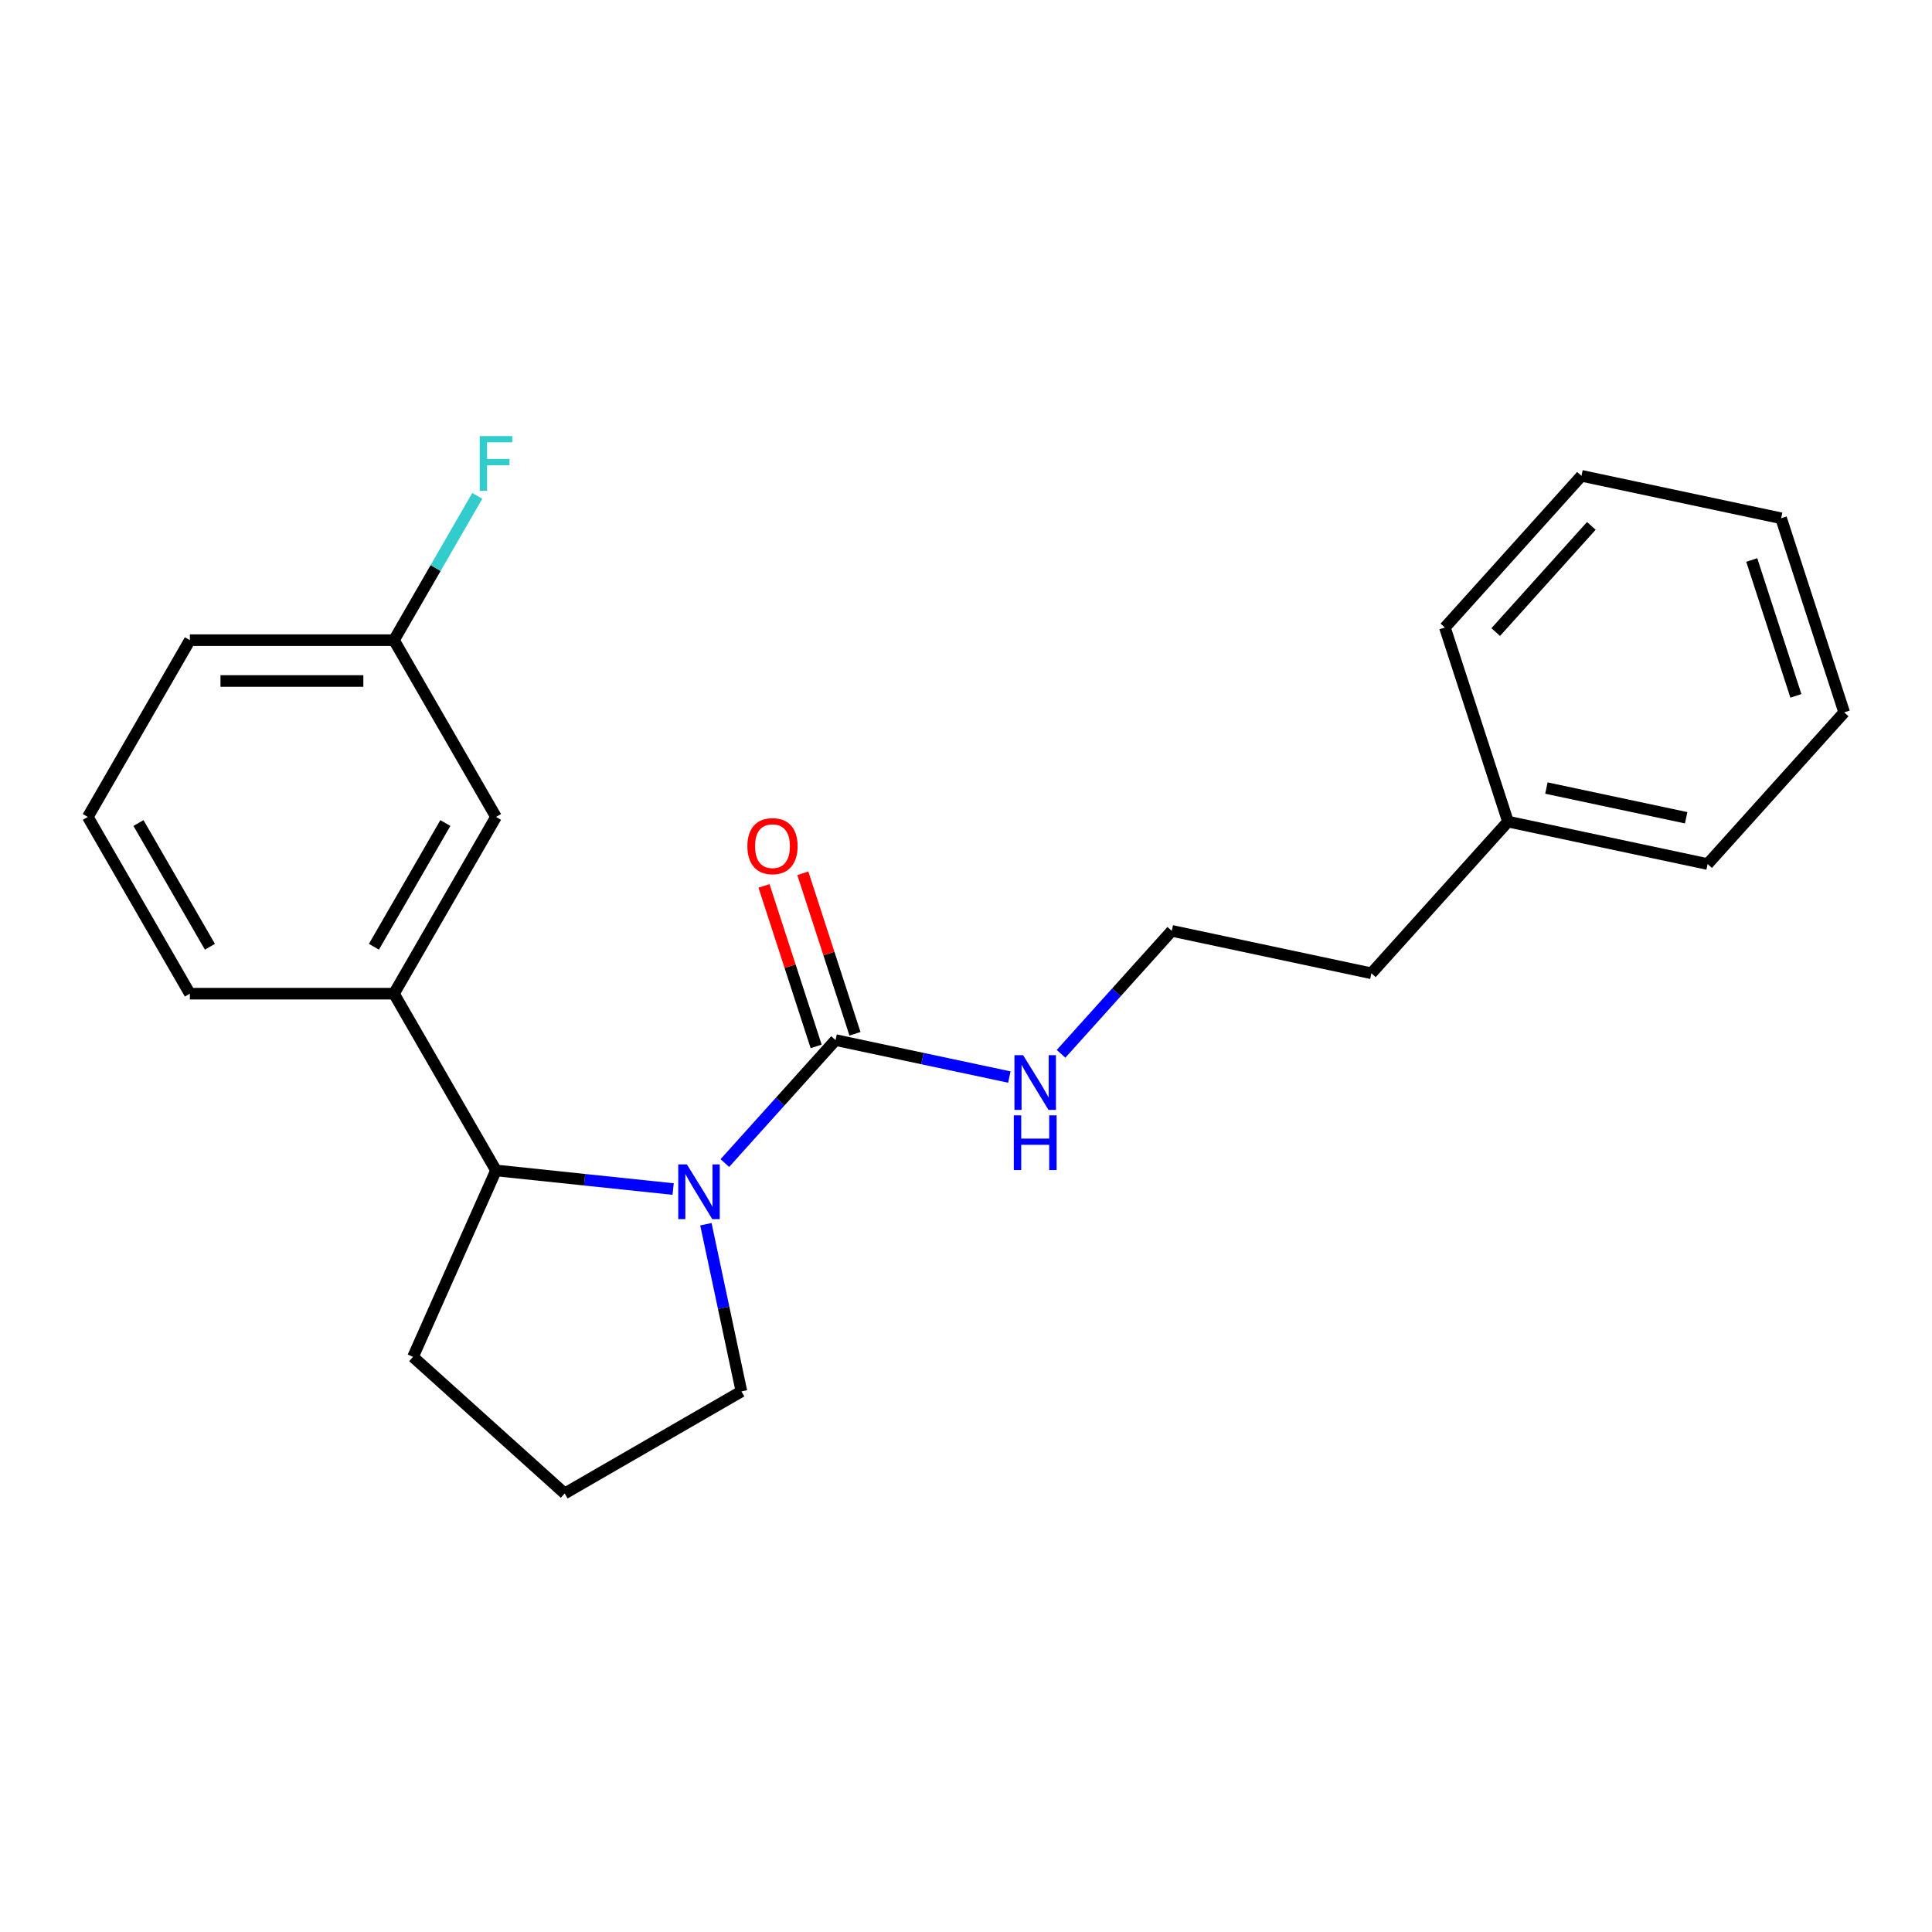 <?xml version='1.0' encoding='iso-8859-1'?>
<svg version='1.1' baseProfile='full'
              xmlns='http://www.w3.org/2000/svg'
                      xmlns:rdkit='http://www.rdkit.org/xml'
                      xmlns:xlink='http://www.w3.org/1999/xlink'
                  xml:space='preserve'
width='1000px' height='1000px' viewBox='0 0 1000 1000'>
<!-- END OF HEADER -->
<rect style='opacity:1.0;fill:#FFFFFF;stroke:none' width='1000' height='1000' x='0' y='0'> </rect>
<path class='bond-0' d='M 375.179,601.995 L 403.833,570.173' style='fill:none;fill-rule:evenodd;stroke:#0000FF;stroke-width:6px;stroke-linecap:butt;stroke-linejoin:miter;stroke-opacity:1' />
<path class='bond-0' d='M 403.833,570.173 L 432.486,538.35' style='fill:none;fill-rule:evenodd;stroke:#000000;stroke-width:6px;stroke-linecap:butt;stroke-linejoin:miter;stroke-opacity:1' />
<path class='bond-1' d='M 348.417,615.45 L 302.577,610.632' style='fill:none;fill-rule:evenodd;stroke:#0000FF;stroke-width:6px;stroke-linecap:butt;stroke-linejoin:miter;stroke-opacity:1' />
<path class='bond-1' d='M 302.577,610.632 L 256.736,605.814' style='fill:none;fill-rule:evenodd;stroke:#000000;stroke-width:6px;stroke-linecap:butt;stroke-linejoin:miter;stroke-opacity:1' />
<path class='bond-6' d='M 365.37,633.658 L 374.566,676.923' style='fill:none;fill-rule:evenodd;stroke:#0000FF;stroke-width:6px;stroke-linecap:butt;stroke-linejoin:miter;stroke-opacity:1' />
<path class='bond-6' d='M 374.566,676.923 L 383.762,720.189' style='fill:none;fill-rule:evenodd;stroke:#000000;stroke-width:6px;stroke-linecap:butt;stroke-linejoin:miter;stroke-opacity:1' />
<path class='bond-3' d='M 442.533,535.086 L 429.037,493.551' style='fill:none;fill-rule:evenodd;stroke:#000000;stroke-width:6px;stroke-linecap:butt;stroke-linejoin:miter;stroke-opacity:1' />
<path class='bond-3' d='M 429.037,493.551 L 415.542,452.016' style='fill:none;fill-rule:evenodd;stroke:#FF0000;stroke-width:6px;stroke-linecap:butt;stroke-linejoin:miter;stroke-opacity:1' />
<path class='bond-3' d='M 422.439,541.615 L 408.943,500.08' style='fill:none;fill-rule:evenodd;stroke:#000000;stroke-width:6px;stroke-linecap:butt;stroke-linejoin:miter;stroke-opacity:1' />
<path class='bond-3' d='M 408.943,500.08 L 395.448,458.545' style='fill:none;fill-rule:evenodd;stroke:#FF0000;stroke-width:6px;stroke-linecap:butt;stroke-linejoin:miter;stroke-opacity:1' />
<path class='bond-5' d='M 432.486,538.35 L 477.462,547.91' style='fill:none;fill-rule:evenodd;stroke:#000000;stroke-width:6px;stroke-linecap:butt;stroke-linejoin:miter;stroke-opacity:1' />
<path class='bond-5' d='M 477.462,547.91 L 522.437,557.47' style='fill:none;fill-rule:evenodd;stroke:#0000FF;stroke-width:6px;stroke-linecap:butt;stroke-linejoin:miter;stroke-opacity:1' />
<path class='bond-2' d='M 256.736,605.814 L 203.916,514.326' style='fill:none;fill-rule:evenodd;stroke:#000000;stroke-width:6px;stroke-linecap:butt;stroke-linejoin:miter;stroke-opacity:1' />
<path class='bond-10' d='M 256.736,605.814 L 213.768,702.322' style='fill:none;fill-rule:evenodd;stroke:#000000;stroke-width:6px;stroke-linecap:butt;stroke-linejoin:miter;stroke-opacity:1' />
<path class='bond-4' d='M 203.916,514.326 L 256.736,422.839' style='fill:none;fill-rule:evenodd;stroke:#000000;stroke-width:6px;stroke-linecap:butt;stroke-linejoin:miter;stroke-opacity:1' />
<path class='bond-4' d='M 193.541,490.039 L 230.516,425.998' style='fill:none;fill-rule:evenodd;stroke:#000000;stroke-width:6px;stroke-linecap:butt;stroke-linejoin:miter;stroke-opacity:1' />
<path class='bond-11' d='M 203.916,514.326 L 98.275,514.326' style='fill:none;fill-rule:evenodd;stroke:#000000;stroke-width:6px;stroke-linecap:butt;stroke-linejoin:miter;stroke-opacity:1' />
<path class='bond-7' d='M 256.736,422.839 L 203.916,331.351' style='fill:none;fill-rule:evenodd;stroke:#000000;stroke-width:6px;stroke-linecap:butt;stroke-linejoin:miter;stroke-opacity:1' />
<path class='bond-9' d='M 549.199,545.453 L 577.852,513.63' style='fill:none;fill-rule:evenodd;stroke:#0000FF;stroke-width:6px;stroke-linecap:butt;stroke-linejoin:miter;stroke-opacity:1' />
<path class='bond-9' d='M 577.852,513.63 L 606.506,481.808' style='fill:none;fill-rule:evenodd;stroke:#000000;stroke-width:6px;stroke-linecap:butt;stroke-linejoin:miter;stroke-opacity:1' />
<path class='bond-13' d='M 383.762,720.189 L 292.275,773.009' style='fill:none;fill-rule:evenodd;stroke:#000000;stroke-width:6px;stroke-linecap:butt;stroke-linejoin:miter;stroke-opacity:1' />
<path class='bond-8' d='M 203.916,331.351 L 225.476,294.008' style='fill:none;fill-rule:evenodd;stroke:#000000;stroke-width:6px;stroke-linecap:butt;stroke-linejoin:miter;stroke-opacity:1' />
<path class='bond-8' d='M 225.476,294.008 L 247.036,256.664' style='fill:none;fill-rule:evenodd;stroke:#33CCCC;stroke-width:6px;stroke-linecap:butt;stroke-linejoin:miter;stroke-opacity:1' />
<path class='bond-23' d='M 203.916,331.351 L 98.275,331.351' style='fill:none;fill-rule:evenodd;stroke:#000000;stroke-width:6px;stroke-linecap:butt;stroke-linejoin:miter;stroke-opacity:1' />
<path class='bond-23' d='M 188.07,352.479 L 114.121,352.479' style='fill:none;fill-rule:evenodd;stroke:#000000;stroke-width:6px;stroke-linecap:butt;stroke-linejoin:miter;stroke-opacity:1' />
<path class='bond-15' d='M 606.506,481.808 L 709.838,503.772' style='fill:none;fill-rule:evenodd;stroke:#000000;stroke-width:6px;stroke-linecap:butt;stroke-linejoin:miter;stroke-opacity:1' />
<path class='bond-22' d='M 213.768,702.322 L 292.275,773.009' style='fill:none;fill-rule:evenodd;stroke:#000000;stroke-width:6px;stroke-linecap:butt;stroke-linejoin:miter;stroke-opacity:1' />
<path class='bond-14' d='M 98.275,514.326 L 45.455,422.839' style='fill:none;fill-rule:evenodd;stroke:#000000;stroke-width:6px;stroke-linecap:butt;stroke-linejoin:miter;stroke-opacity:1' />
<path class='bond-14' d='M 108.649,490.039 L 71.675,425.998' style='fill:none;fill-rule:evenodd;stroke:#000000;stroke-width:6px;stroke-linecap:butt;stroke-linejoin:miter;stroke-opacity:1' />
<path class='bond-12' d='M 780.526,425.265 L 709.838,503.772' style='fill:none;fill-rule:evenodd;stroke:#000000;stroke-width:6px;stroke-linecap:butt;stroke-linejoin:miter;stroke-opacity:1' />
<path class='bond-17' d='M 780.526,425.265 L 883.858,447.229' style='fill:none;fill-rule:evenodd;stroke:#000000;stroke-width:6px;stroke-linecap:butt;stroke-linejoin:miter;stroke-opacity:1' />
<path class='bond-17' d='M 800.418,407.893 L 872.751,423.268' style='fill:none;fill-rule:evenodd;stroke:#000000;stroke-width:6px;stroke-linecap:butt;stroke-linejoin:miter;stroke-opacity:1' />
<path class='bond-18' d='M 780.526,425.265 L 747.881,324.795' style='fill:none;fill-rule:evenodd;stroke:#000000;stroke-width:6px;stroke-linecap:butt;stroke-linejoin:miter;stroke-opacity:1' />
<path class='bond-16' d='M 45.455,422.839 L 98.275,331.351' style='fill:none;fill-rule:evenodd;stroke:#000000;stroke-width:6px;stroke-linecap:butt;stroke-linejoin:miter;stroke-opacity:1' />
<path class='bond-19' d='M 883.858,447.229 L 954.545,368.723' style='fill:none;fill-rule:evenodd;stroke:#000000;stroke-width:6px;stroke-linecap:butt;stroke-linejoin:miter;stroke-opacity:1' />
<path class='bond-20' d='M 747.881,324.795 L 818.568,246.288' style='fill:none;fill-rule:evenodd;stroke:#000000;stroke-width:6px;stroke-linecap:butt;stroke-linejoin:miter;stroke-opacity:1' />
<path class='bond-20' d='M 774.185,327.156 L 823.666,272.202' style='fill:none;fill-rule:evenodd;stroke:#000000;stroke-width:6px;stroke-linecap:butt;stroke-linejoin:miter;stroke-opacity:1' />
<path class='bond-24' d='M 954.545,368.723 L 921.901,268.252' style='fill:none;fill-rule:evenodd;stroke:#000000;stroke-width:6px;stroke-linecap:butt;stroke-linejoin:miter;stroke-opacity:1' />
<path class='bond-24' d='M 929.555,360.181 L 906.703,289.852' style='fill:none;fill-rule:evenodd;stroke:#000000;stroke-width:6px;stroke-linecap:butt;stroke-linejoin:miter;stroke-opacity:1' />
<path class='bond-21' d='M 818.568,246.288 L 921.901,268.252' style='fill:none;fill-rule:evenodd;stroke:#000000;stroke-width:6px;stroke-linecap:butt;stroke-linejoin:miter;stroke-opacity:1' />
<path  class='atom-0' d='M 355.538 602.697
L 364.818 617.697
Q 365.738 619.177, 367.218 621.857
Q 368.698 624.537, 368.778 624.697
L 368.778 602.697
L 372.538 602.697
L 372.538 631.017
L 368.658 631.017
L 358.698 614.617
Q 357.538 612.697, 356.298 610.497
Q 355.098 608.297, 354.738 607.617
L 354.738 631.017
L 351.058 631.017
L 351.058 602.697
L 355.538 602.697
' fill='#0000FF'/>
<path  class='atom-4' d='M 386.841 437.96
Q 386.841 431.16, 390.201 427.36
Q 393.561 423.56, 399.841 423.56
Q 406.121 423.56, 409.481 427.36
Q 412.841 431.16, 412.841 437.96
Q 412.841 444.84, 409.441 448.76
Q 406.041 452.64, 399.841 452.64
Q 393.601 452.64, 390.201 448.76
Q 386.841 444.88, 386.841 437.96
M 399.841 449.44
Q 404.161 449.44, 406.481 446.56
Q 408.841 443.64, 408.841 437.96
Q 408.841 432.4, 406.481 429.6
Q 404.161 426.76, 399.841 426.76
Q 395.521 426.76, 393.161 429.56
Q 390.841 432.36, 390.841 437.96
Q 390.841 443.68, 393.161 446.56
Q 395.521 449.44, 399.841 449.44
' fill='#FF0000'/>
<path  class='atom-6' d='M 529.558 546.154
L 538.838 561.154
Q 539.758 562.634, 541.238 565.314
Q 542.718 567.994, 542.798 568.154
L 542.798 546.154
L 546.558 546.154
L 546.558 574.474
L 542.678 574.474
L 532.718 558.074
Q 531.558 556.154, 530.318 553.954
Q 529.118 551.754, 528.758 551.074
L 528.758 574.474
L 525.078 574.474
L 525.078 546.154
L 529.558 546.154
' fill='#0000FF'/>
<path  class='atom-6' d='M 524.738 577.306
L 528.578 577.306
L 528.578 589.346
L 543.058 589.346
L 543.058 577.306
L 546.898 577.306
L 546.898 605.626
L 543.058 605.626
L 543.058 592.546
L 528.578 592.546
L 528.578 605.626
L 524.738 605.626
L 524.738 577.306
' fill='#0000FF'/>
<path  class='atom-9' d='M 248.316 225.703
L 265.156 225.703
L 265.156 228.943
L 252.116 228.943
L 252.116 237.543
L 263.716 237.543
L 263.716 240.823
L 252.116 240.823
L 252.116 254.023
L 248.316 254.023
L 248.316 225.703
' fill='#33CCCC'/>
</svg>
